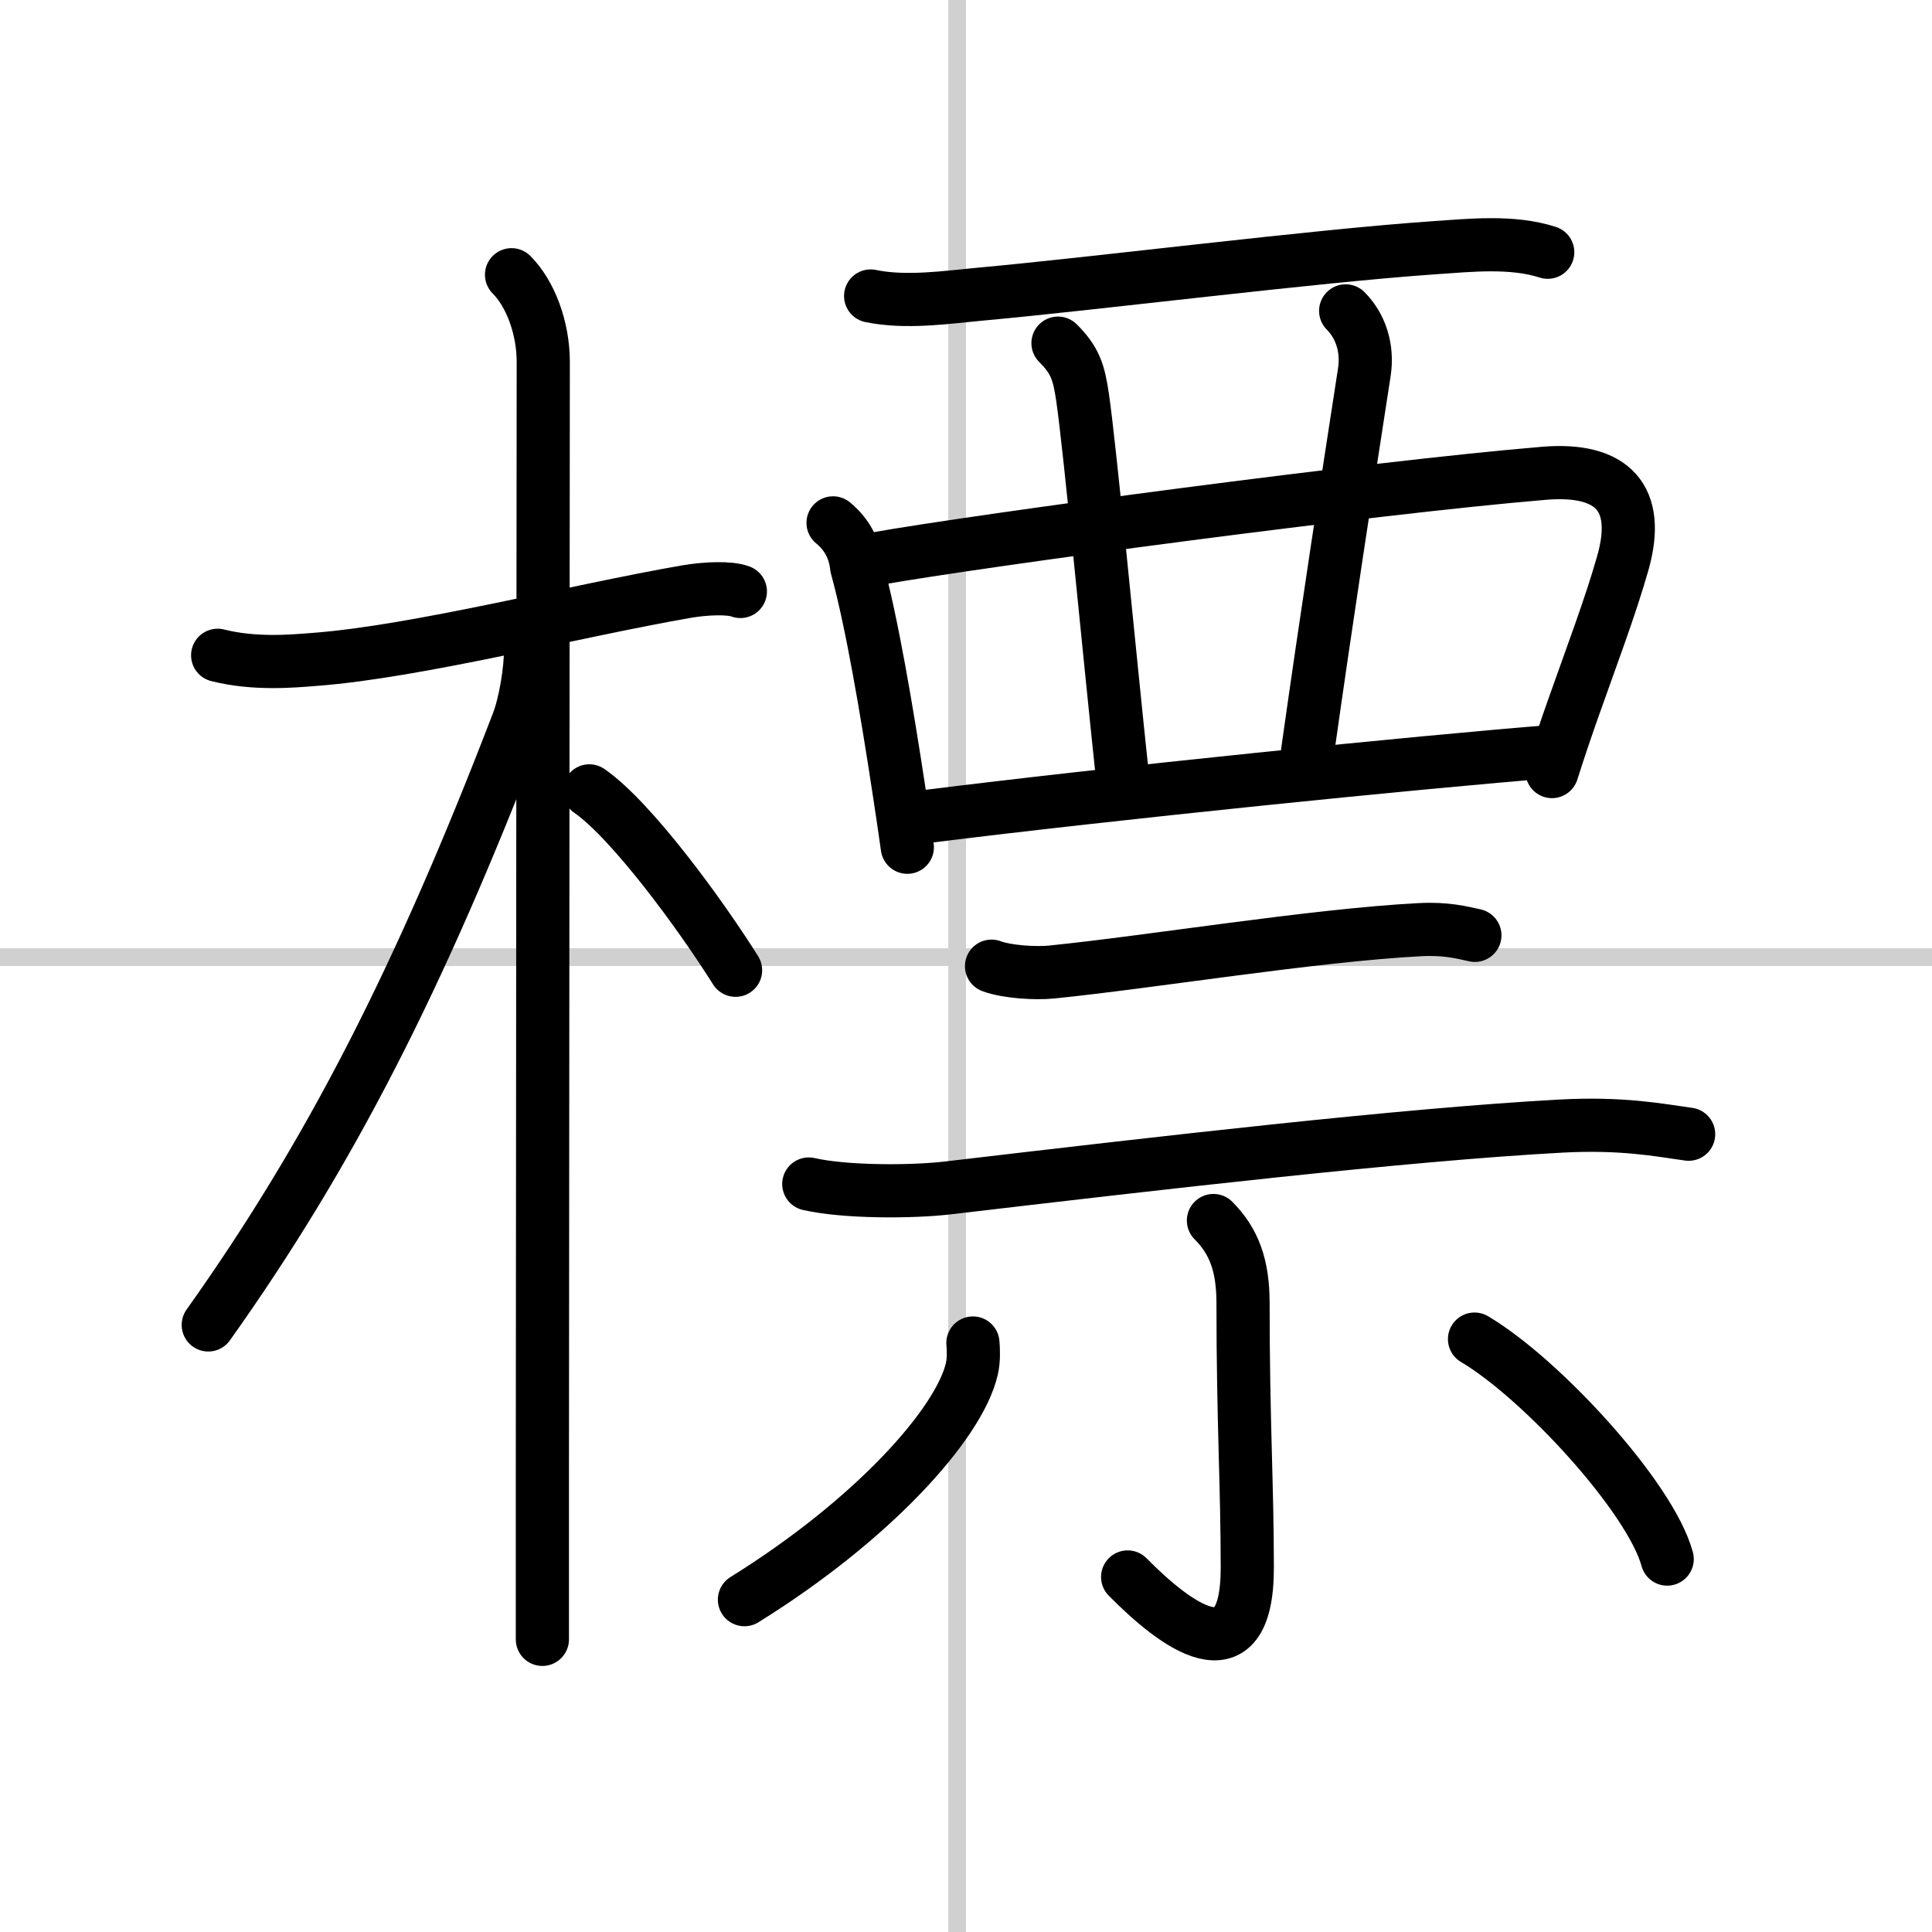 <svg width="400" height="400" viewBox="0 0 109 109" xmlns="http://www.w3.org/2000/svg"><rect x="0" y="0" width="109" height="109" fill="#808080" stroke="none"/><g fill="none" stroke="#000" stroke-linecap="round" stroke-linejoin="round" stroke-width="3"><rect width="100%" height="100%" fill="#fff" stroke="#fff"/><line x1="54" x2="54" y2="109" stroke="#d0d0d0" stroke-width="1"/><line x2="109" y1="54" y2="54" stroke="#d0d0d0" stroke-width="1"/><path d="m12.28 36.97c2.1 0.53 4.24 0.33 5.5 0.23 5.78-0.44 14.74-2.75 20.99-3.83 1.01-0.17 2.37-0.24 3 0"/><path d="m28.86 15.5c1.07 1.07 1.79 3 1.79 4.92 0 2.51-0.04 43.57-0.05 62.95v9.12"/><path d="m29.94 36.53c0 1.34-0.32 3.19-0.73 4.25-5.53 14.4-10.59 24.31-17.46 33.97"/><path d="m33.25 44.62c2.37 1.64 6.26 6.95 8.25 10.12"/><path d="m49.12 16.7c2 0.42 4.39 0.06 6.14-0.1 6.61-0.6 18.82-2.15 25.61-2.62 2.05-0.14 4.44-0.4 6.45 0.25"/><path d="m47 29.5c0.78 0.64 1.22 1.47 1.33 2.48 0.85 3.07 1.71 8.15 2.39 12.63 0.17 1.11 0.33 2.19 0.47 3.19"/><path d="m49.38 31.53c6.05-1.07 28.12-4.03 37.76-4.83 3.83-0.31 5.47 1.39 4.41 5.09-0.7 2.46-1.76 5.25-2.78 8.14-0.42 1.19-0.83 2.4-1.21 3.6"/><path d="m59.69 19.36c0.97 0.97 1.18 1.64 1.39 3.08 0.43 2.96 1.52 14.56 2.22 21.12"/><path d="m75.92 17.54c0.83 0.83 1.27 2.09 1.05 3.48-0.98 6.35-2.1 13.6-3.2 21.4"/><path d="M52.23,46.07C62.75,44.75,80,43,87.69,42.39"/><path d="m55.94 54.51c0.88 0.33 2.51 0.42 3.39 0.33 5.64-0.57 14.8-2.08 20.78-2.39 1.47-0.08 2.36 0.16 3.1 0.32"/><path d="m45.63 66.8c2.05 0.47 5.82 0.46 7.85 0.22 11.83-1.39 25.71-3.01 34.62-3.49 3.41-0.18 5.46 0.22 7.17 0.46"/><path d="m68.46 68.86c1.15 1.15 1.67 2.52 1.67 4.66 0 6.71 0.24 10.23 0.24 14.93 0 6.39-4.12 3.18-6.75 0.52"/><path d="m54.89 75.77c0.03 0.36 0.06 0.94-0.06 1.46-0.71 3.09-5.57 8.51-12.83 13.02"/><path d="m83.19 75.55c3.77 2.23 9.93 8.93 10.87 12.41"/></g></svg>
